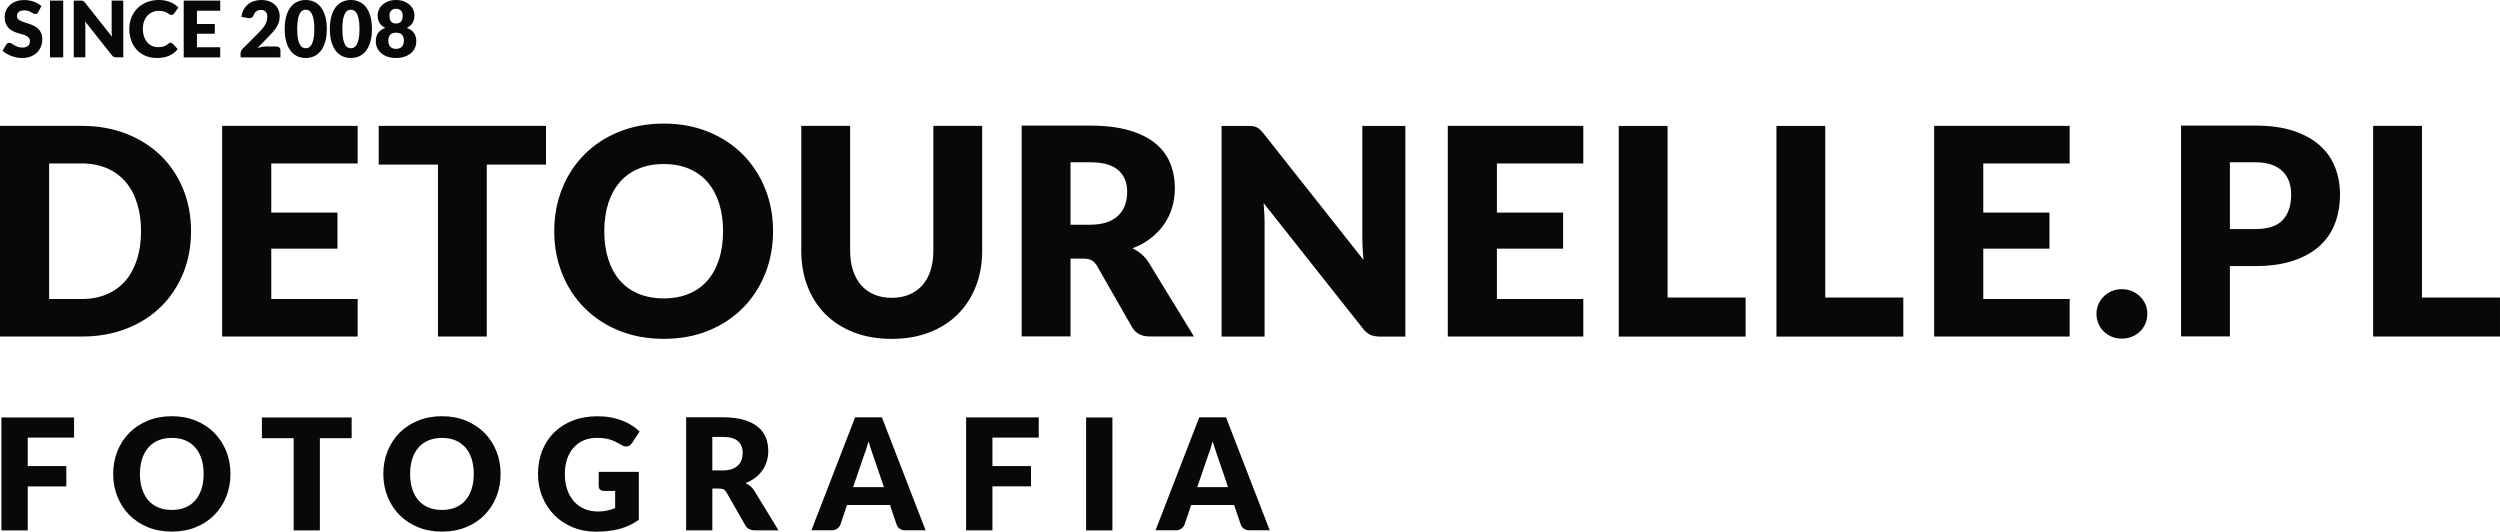 <?xml version="1.0" encoding="UTF-8"?>
<svg xmlns="http://www.w3.org/2000/svg" xmlns:xlink="http://www.w3.org/1999/xlink" xmlns:xodm="http://www.corel.com/coreldraw/odm/2003" xml:space="preserve" width="58.52mm" height="12.445mm" version="1.1" style="shape-rendering:geometricPrecision; text-rendering:geometricPrecision; image-rendering:optimizeQuality; fill-rule:evenodd; clip-rule:evenodd" viewBox="0 0 99944 21254">
 <defs>
  <style type="text/css">
   
    .fil0 {fill:#080808;fill-rule:nonzero}
   
  </style>
 </defs>
 <g id="Warstwa_x0020_1">
  <path class="fil0" d="M1528 486c-16,25 -32,44 -49,56 -17,12 -39,18 -66,18 -24,0 -49,-7 -77,-22 -27,-15 -59,-32 -93,-51 -35,-19 -75,-35 -119,-50 -45,-15 -95,-23 -153,-23 -99,0 -172,21 -220,63 -48,42 -73,99 -73,170 0,46 15,84 44,114 29,30 67,56 115,78 47,22 101,42 162,60 61,18 122,38 186,61 63,22 126,49 186,79 61,30 115,68 162,115 47,47 85,104 114,171 29,67 44,148 44,242 0,105 -18,203 -54,294 -36,91 -89,171 -158,239 -69,68 -154,121 -255,160 -101,39 -216,59 -345,59 -71,0 -142,-7 -215,-21 -73,-15 -144,-35 -213,-61 -68,-26 -133,-57 -193,-93 -60,-36 -113,-76 -157,-119l156 -250c11,-19 27,-34 48,-46 21,-11 43,-17 67,-17 31,0 63,10 94,30 32,20 67,42 107,65 40,24 86,46 137,65 52,20 113,30 184,30 95,0 170,-21 223,-63 53,-42 79,-108 79,-200 0,-53 -15,-96 -44,-130 -29,-33 -67,-61 -114,-82 -47,-22 -101,-41 -161,-58 -60,-17 -122,-35 -185,-55 -63,-20 -125,-45 -185,-75 -60,-30 -114,-68 -161,-117 -47,-48 -86,-108 -115,-180 -29,-72 -44,-161 -44,-267 0,-85 17,-168 51,-249 34,-81 85,-154 151,-217 66,-63 148,-114 244,-151 96,-38 207,-57 331,-57 70,0 137,6 203,17 66,11 128,27 187,49 59,21 115,47 166,77 51,30 97,64 137,102l-131 242zm999 1808l-529 0 0 -2269 529 0 0 2269zm697 -2269c23,0 42,1 58,3 16,2 30,6 42,11 12,6 24,14 36,24 11,10 24,24 39,42l1077 1362c-4,-44 -7,-86 -9,-127 -2,-41 -3,-79 -3,-116l0 -1200 464 0 0 2269 -274 0c-40,0 -75,-6 -103,-19 -28,-12 -55,-35 -81,-68l-1069 -1351c3,39 6,78 8,116 2,38 3,74 3,107l0 1215 -464 0 0 -2269 277 0zm3599 1682c12,0 25,2 37,7 12,5 24,13 36,24l209 224c-91,118 -205,206 -343,266 -137,60 -300,90 -488,90 -172,0 -326,-30 -463,-88 -136,-59 -252,-139 -347,-243 -95,-103 -168,-226 -219,-367 -51,-142 -76,-296 -76,-462 0,-169 29,-324 87,-466 58,-142 140,-264 244,-367 104,-103 229,-183 374,-240 145,-57 306,-86 481,-86 85,0 165,8 241,23 75,15 145,36 211,62 65,26 126,59 181,95 55,37 104,78 146,123l-177 238c-11,15 -25,27 -40,39 -16,12 -37,18 -65,18 -19,0 -36,-4 -53,-12 -17,-8 -34,-19 -53,-31 -19,-12 -39,-25 -61,-39 -22,-14 -49,-27 -79,-39 -31,-12 -66,-22 -107,-30 -41,-8 -89,-12 -144,-12 -95,0 -183,17 -261,50 -79,34 -146,82 -203,145 -57,63 -101,139 -132,228 -32,89 -48,189 -48,300 0,116 16,219 48,310 32,90 75,166 129,228 54,62 118,109 190,141 73,32 150,48 233,48 48,0 91,-3 131,-7 39,-5 76,-12 110,-24 34,-11 66,-26 96,-45 31,-18 61,-40 92,-67 12,-10 26,-19 40,-26 15,-7 30,-10 45,-10zm1981 -1682l0 405 -930 0 0 529 713 0 0 389 -713 0 0 541 930 0 0 405 -1460 0 0 -2269 1460 0zm1649 -25c112,0 213,17 303,49 90,33 166,78 229,136 63,59 112,128 146,209 34,81 50,170 50,267 0,83 -11,160 -35,231 -23,71 -56,139 -96,202 -40,64 -87,126 -141,186 -53,60 -110,120 -171,182l-443 456c57,-18 114,-33 169,-44 56,-11 107,-16 156,-16l423 0c52,0 93,14 123,43 30,29 45,66 45,113l0 280 -1593 0 0 -156c0,-30 6,-62 19,-96 12,-34 34,-65 65,-93l654 -658c56,-56 105,-109 146,-160 42,-51 76,-101 103,-150 27,-49 47,-99 61,-148 13,-49 20,-101 20,-156 0,-90 -21,-160 -64,-208 -43,-48 -109,-72 -197,-72 -36,0 -70,5 -100,16 -30,10 -57,24 -81,42 -24,18 -44,38 -61,62 -17,24 -31,50 -42,78 -17,47 -37,80 -63,101 -25,21 -60,31 -104,31 -10,0 -21,-1 -33,-2 -12,-1 -24,-3 -37,-5l-255 -45c17,-113 49,-212 96,-297 47,-84 106,-155 176,-211 70,-56 150,-98 240,-126 90,-27 187,-42 291,-42zm2611 1158c0,199 -21,370 -64,516 -43,145 -101,266 -176,362 -75,95 -164,166 -268,213 -103,47 -215,70 -336,70 -120,0 -231,-23 -334,-70 -102,-47 -191,-118 -266,-213 -75,-96 -133,-216 -175,-362 -42,-145 -63,-317 -63,-516 0,-198 21,-370 63,-515 42,-145 100,-266 175,-362 75,-95 163,-166 266,-212 102,-46 213,-70 334,-70 120,0 232,23 336,70 103,46 192,117 268,212 75,95 134,216 176,362 43,145 64,317 64,515zm-498 0c0,-156 -10,-284 -30,-384 -20,-100 -46,-178 -78,-236 -33,-57 -70,-96 -112,-118 -42,-21 -84,-32 -126,-32 -43,0 -84,10 -125,32 -41,21 -77,61 -109,118 -32,57 -57,135 -76,236 -19,100 -29,228 -29,384 0,158 10,286 29,386 19,100 45,178 76,235 32,58 68,97 109,118 41,21 82,32 125,32 43,0 85,-10 126,-32 42,-21 79,-61 112,-118 33,-58 59,-136 78,-235 20,-100 30,-228 30,-386zm2303 0c0,199 -21,370 -64,516 -43,145 -101,266 -176,362 -75,95 -164,166 -268,213 -103,47 -215,70 -336,70 -120,0 -231,-23 -334,-70 -102,-47 -191,-118 -266,-213 -75,-96 -133,-216 -175,-362 -42,-145 -63,-317 -63,-516 0,-198 21,-370 63,-515 42,-145 100,-266 175,-362 75,-95 163,-166 266,-212 102,-46 213,-70 334,-70 120,0 232,23 336,70 103,46 192,117 268,212 75,95 134,216 176,362 43,145 64,317 64,515zm-498 0c0,-156 -10,-284 -30,-384 -20,-100 -46,-178 -78,-236 -33,-57 -70,-96 -112,-118 -42,-21 -84,-32 -126,-32 -43,0 -84,10 -125,32 -41,21 -77,61 -109,118 -32,57 -57,135 -76,236 -19,100 -29,228 -29,384 0,158 10,286 29,386 19,100 45,178 76,235 32,58 68,97 109,118 41,21 82,32 125,32 43,0 85,-10 126,-32 42,-21 79,-61 112,-118 33,-58 59,-136 78,-235 20,-100 30,-228 30,-386zm1463 1160c-120,0 -230,-16 -330,-48 -100,-32 -185,-77 -256,-136 -71,-58 -126,-129 -165,-212 -39,-83 -59,-175 -59,-277 0,-61 7,-119 21,-173 14,-54 36,-104 67,-149 31,-45 70,-85 118,-120 48,-35 106,-65 175,-88 -104,-47 -181,-112 -231,-196 -50,-84 -76,-183 -76,-300 0,-89 18,-171 54,-246 36,-75 87,-141 153,-196 65,-55 143,-99 233,-130 90,-32 188,-48 295,-48 107,0 205,16 295,48 90,32 167,75 232,130 65,56 116,121 153,196 36,76 54,158 54,246 0,117 -25,216 -76,300 -51,84 -128,148 -230,196 67,23 126,53 174,88 48,35 88,75 118,120 31,45 53,95 67,149 15,54 22,112 22,173 0,102 -19,194 -58,277 -39,82 -94,153 -165,212 -71,59 -157,104 -256,136 -100,32 -210,48 -330,48zm0 -364c54,0 101,-8 140,-25 39,-17 72,-39 98,-68 25,-29 44,-62 56,-101 12,-39 18,-80 18,-125 0,-49 -5,-93 -16,-134 -10,-40 -27,-75 -51,-104 -24,-29 -56,-51 -95,-67 -40,-16 -90,-24 -149,-24 -59,0 -108,8 -148,24 -40,16 -72,38 -96,67 -24,29 -41,63 -51,104 -10,40 -16,85 -16,134 0,45 6,86 18,125 12,39 31,73 56,101 25,29 58,51 96,68 39,17 86,25 141,25zm0 -1015c54,0 98,-9 132,-26 34,-18 61,-41 81,-71 20,-29 33,-62 40,-100 7,-37 11,-76 11,-116 0,-35 -5,-70 -14,-103 -9,-33 -24,-63 -46,-88 -21,-25 -49,-46 -82,-62 -34,-16 -75,-23 -122,-23 -49,0 -90,8 -123,23 -33,16 -60,36 -81,62 -21,25 -37,55 -46,88 -9,33 -14,67 -14,103 0,40 4,78 11,116 7,37 21,71 40,100 20,30 47,53 81,71 34,18 78,26 132,26z"></path>
  <path class="fil0" d="M7637 9239c0,610 -104,1171 -314,1687 -210,514 -506,959 -888,1334 -381,375 -839,668 -1377,878 -537,210 -1134,316 -1789,316l-3270 0 0 -8422 3270 0c655,0 1252,106 1789,318 537,212 996,505 1377,878 381,375 678,818 888,1332 210,516 314,1074 314,1679zm-1999 0c0,-416 -54,-791 -162,-1126 -108,-335 -262,-620 -464,-853 -202,-233 -451,-412 -743,-537 -293,-125 -626,-189 -999,-189l-1306 0 0 5419 1306 0c374,0 707,-64 999,-189 293,-125 541,-304 743,-537 202,-233 356,-518 464,-853 108,-335 162,-713 162,-1134zm8661 -4207l0 1502 -3454 0 0 1964 2646 0 0 1444 -2646 0 0 2010 3454 0 0 1502 -5418 0 0 -8422 5418 0zm7529 0l0 1548 -2368 0 0 6874 -1952 0 0 -6874 -2368 0 0 -1548 6689 0zm9077 4207c0,610 -104,1177 -314,1700 -210,524 -506,980 -888,1367 -381,387 -840,691 -1377,911 -537,220 -1134,329 -1789,329 -655,0 -1252,-110 -1791,-329 -539,-219 -999,-524 -1383,-911 -383,-387 -680,-843 -890,-1367 -210,-524 -316,-1090 -316,-1700 0,-609 106,-1175 316,-1698 210,-524 506,-978 890,-1365 383,-385 843,-687 1383,-907 539,-219 1136,-329 1791,-329 655,0 1252,112 1789,333 537,221 996,524 1377,909 381,387 678,841 888,1365 210,524 314,1088 314,1693zm-1999 4c0,-416 -54,-791 -162,-1125 -108,-333 -262,-614 -464,-845 -202,-231 -451,-408 -743,-531 -293,-123 -626,-185 -999,-185 -377,0 -712,62 -1007,185 -295,123 -543,300 -745,531 -202,231 -358,512 -466,845 -108,333 -162,709 -162,1125 0,420 54,795 162,1128 108,333 264,616 466,847 202,231 451,406 745,528 295,121 630,183 1007,183 374,0 707,-62 999,-183 293,-121 541,-297 743,-528 202,-231 356,-514 464,-847 108,-333 162,-709 162,-1128zm6743 2663c262,0 497,-44 703,-131 206,-87 379,-210 522,-372 143,-162 252,-360 327,-593 75,-233 112,-497 112,-793l0 -4985 1952 0 0 4989c0,516 -83,990 -250,1421 -168,431 -408,805 -720,1117 -312,312 -691,555 -1138,728 -447,173 -949,260 -1508,260 -562,0 -1067,-87 -1514,-260 -447,-173 -826,-416 -1138,-728 -312,-312 -551,-685 -716,-1117 -166,-431 -248,-905 -248,-1421l0 -4989 1953 0 0 4979c0,296 38,560 114,793 75,233 183,431 325,595 143,164 318,289 524,376 206,87 439,131 701,131zm7148 -1571l0 3114 -1952 0 0 -8428 2738 0c609,0 1128,64 1558,189 429,125 780,300 1051,524 272,223 468,487 591,793 123,304 185,637 185,996 0,273 -37,533 -110,776 -73,243 -181,468 -325,674 -144,206 -322,391 -531,553 -210,164 -453,296 -726,400 131,65 254,146 368,243 114,96 212,214 296,353l1791 2929 -1768 0c-327,0 -562,-123 -705,-370l-1398 -2443c-62,-108 -133,-185 -216,-231 -83,-46 -200,-69 -350,-69l-497 0zm0 -1352l786 0c266,0 493,-35 680,-102 187,-67 339,-160 458,-279 119,-119 206,-260 260,-420 54,-160 81,-331 81,-516 0,-370 -119,-659 -360,-867 -241,-208 -614,-312 -1119,-312l-786 0 0 2496zm7067 -3951c85,0 156,4 214,12 58,8 110,21 156,42 46,21 91,52 133,91 42,38 91,91 144,156l3997 5055c-15,-162 -27,-320 -34,-472 -8,-152 -12,-295 -12,-429l0 -4454 1721 0 0 8422 -1017 0c-150,0 -277,-23 -381,-69 -104,-46 -204,-131 -300,-254l-3969 -5014c12,146 21,289 29,429 8,141 11,273 11,397l0 4512 -1721 0 0 -8422 1028 0zm13433 0l0 1502 -3454 0 0 1964 2646 0 0 1444 -2646 0 0 2010 3454 0 0 1502 -5418 0 0 -8422 5418 0zm3370 6863l3119 0 0 1560 -5072 0 0 -8422 1952 0 0 6863zm6304 0l3119 0 0 1560 -5072 0 0 -8422 1952 0 0 6863zm9770 -6863l0 1502 -3454 0 0 1964 2646 0 0 1444 -2646 0 0 2010 3454 0 0 1502 -5418 0 0 -8422 5418 0zm1071 7516c0,-139 27,-268 79,-387 52,-119 123,-223 214,-312 91,-89 196,-160 320,-212 123,-52 258,-77 404,-77 143,0 275,25 399,77 123,52 231,123 323,212 92,89 166,193 218,312 52,119 77,248 77,387 0,139 -25,268 -77,389 -52,121 -125,227 -218,316 -92,89 -200,158 -323,208 -123,50 -256,75 -399,75 -146,0 -281,-25 -404,-75 -123,-50 -229,-119 -320,-208 -91,-88 -162,-195 -214,-316 -52,-121 -79,-250 -79,-389zm5334 -1912l0 2813 -1952 0 0 -8428 2969 0c593,0 1103,71 1529,212 426,141 776,335 1051,582 275,246 478,537 609,874 131,335 196,699 196,1088 0,420 -67,807 -202,1157 -135,353 -341,653 -618,903 -277,250 -628,447 -1053,587 -426,141 -930,212 -1512,212l-1017 0zm0 -1479l1017 0c508,0 874,-121 1098,-364 223,-243 335,-581 335,-1017 0,-192 -29,-368 -87,-526 -58,-158 -144,-295 -262,-408 -118,-114 -266,-200 -445,-262 -179,-62 -393,-92 -639,-92l-1017 0 0 2669zm7679 2738l3119 0 0 1560 -5072 0 0 -8422 1952 0 0 6863z"></path>
  <path class="fil0" d="M2961 16689l0 805 -1852 0 0 1139 1542 0 0 811 -1542 0 0 1759 -1053 0 0 -4515 2905 0zm6252 2255c0,327 -56,631 -168,911 -112,281 -271,525 -476,733 -204,208 -450,371 -738,488 -288,118 -608,176 -959,176 -351,0 -671,-59 -960,-176 -289,-118 -536,-281 -741,-488 -205,-208 -364,-452 -477,-733 -113,-281 -169,-584 -169,-911 0,-326 57,-630 169,-910 113,-281 272,-524 477,-732 205,-206 452,-369 741,-486 289,-118 609,-177 960,-177 351,0 671,60 959,179 288,119 534,281 738,487 204,208 363,451 476,732 113,281 168,583 168,907zm-1072 2c0,-223 -29,-424 -87,-603 -58,-179 -140,-329 -249,-453 -108,-124 -242,-219 -398,-285 -157,-66 -336,-99 -536,-99 -202,0 -382,33 -540,99 -158,66 -291,161 -399,285 -108,124 -192,274 -250,453 -58,179 -87,380 -87,603 0,225 29,426 87,605 58,178 141,330 250,454 108,124 241,218 399,283 158,65 337,98 540,98 200,0 379,-33 536,-98 157,-65 290,-159 398,-283 108,-124 191,-276 249,-454 58,-179 87,-380 87,-605zm5917 -2257l0 830 -1270 0 0 3685 -1047 0 0 -3685 -1270 0 0 -830 3586 0zm5955 2255c0,327 -56,631 -168,911 -112,281 -271,525 -476,733 -204,208 -450,371 -738,488 -288,118 -608,176 -959,176 -351,0 -671,-59 -960,-176 -289,-118 -536,-281 -741,-488 -205,-208 -364,-452 -477,-733 -113,-281 -169,-584 -169,-911 0,-326 57,-630 169,-910 113,-281 272,-524 477,-732 205,-206 452,-369 741,-486 289,-118 609,-177 960,-177 351,0 671,60 959,179 288,119 534,281 738,487 204,208 363,451 476,732 113,281 168,583 168,907zm-1072 2c0,-223 -29,-424 -87,-603 -58,-179 -140,-329 -249,-453 -108,-124 -242,-219 -398,-285 -157,-66 -336,-99 -536,-99 -202,0 -382,33 -540,99 -158,66 -291,161 -399,285 -108,124 -192,274 -250,453 -58,179 -87,380 -87,603 0,225 29,426 87,605 58,178 141,330 250,454 108,124 241,218 399,283 158,65 337,98 540,98 200,0 379,-33 536,-98 157,-65 290,-159 398,-283 108,-124 191,-276 249,-454 58,-179 87,-380 87,-605zm4951 1502c145,0 273,-12 384,-37 112,-25 217,-58 316,-99l0 -687 -446 0c-66,0 -118,-18 -155,-53 -37,-35 -56,-79 -56,-133l0 -576 1604 0 0 1915c-116,84 -235,155 -360,215 -125,60 -258,109 -399,149 -141,38 -292,67 -452,85 -160,19 -332,28 -516,28 -330,0 -636,-59 -917,-175 -281,-117 -523,-278 -729,-483 -205,-205 -367,-449 -483,-731 -117,-283 -175,-588 -175,-920 0,-337 56,-645 167,-928 112,-282 271,-524 479,-730 208,-204 458,-363 752,-477 294,-114 623,-170 986,-170 188,0 364,16 530,46 165,31 318,74 457,128 139,54 266,118 382,193 116,74 219,155 310,243l-303 460c-29,43 -63,77 -103,102 -40,25 -85,37 -132,37 -62,0 -126,-21 -192,-62 -83,-50 -160,-92 -233,-128 -73,-36 -149,-65 -225,-88 -76,-23 -157,-39 -241,-50 -85,-10 -180,-16 -285,-16 -196,0 -373,34 -530,103 -157,69 -290,167 -400,293 -110,126 -196,277 -256,453 -60,176 -90,374 -90,590 0,239 33,452 99,638 66,186 158,343 274,471 117,128 255,225 415,292 160,67 334,101 524,101zm4586 -917l0 1669 -1047 0 0 -4518 1468 0c326,0 605,34 835,101 230,67 418,161 564,281 146,120 251,261 317,425 66,163 99,342 99,534 0,147 -20,286 -59,416 -39,130 -97,251 -174,361 -77,110 -172,210 -285,296 -113,88 -243,159 -389,215 70,35 136,79 197,130 61,52 114,115 159,189l960 1570 -948 0c-176,0 -301,-66 -378,-198l-749 -1310c-33,-58 -71,-99 -116,-124 -44,-25 -107,-37 -188,-37l-266 0zm0 -725l421 0c142,0 264,-19 364,-55 100,-36 182,-86 246,-150 64,-64 110,-139 139,-225 29,-86 43,-178 43,-277 0,-198 -64,-353 -193,-465 -129,-112 -329,-167 -600,-167l-421 0 0 1338zm8525 2394l-811 0c-91,0 -165,-22 -224,-64 -59,-42 -100,-96 -123,-162l-266 -786 -1716 0 -266 786c-21,58 -61,109 -121,156 -60,46 -133,70 -220,70l-818 0 1747 -4515 1071 0 1747 4515zm-2899 -1726l1233 0 -415 -1217c-27,-77 -58,-168 -94,-273 -36,-104 -72,-218 -107,-340 -33,124 -67,238 -102,345 -35,105 -68,197 -99,275l-415 1211zm7423 -2786l0 805 -1852 0 0 1139 1542 0 0 811 -1542 0 0 1759 -1053 0 0 -4515 2905 0zm2945 4515l-1053 0 0 -4515 1053 0 0 4515zm6289 -3l-811 0c-91,0 -165,-22 -224,-64 -59,-42 -100,-96 -123,-162l-266 -786 -1716 0 -266 786c-21,58 -61,109 -121,156 -60,46 -133,70 -220,70l-818 0 1747 -4515 1071 0 1747 4515zm-2899 -1726l1233 0 -415 -1217c-27,-77 -58,-168 -94,-273 -36,-104 -72,-218 -107,-340 -33,124 -67,238 -102,345 -35,105 -68,197 -99,275l-415 1211z"></path>
 </g>
</svg>
